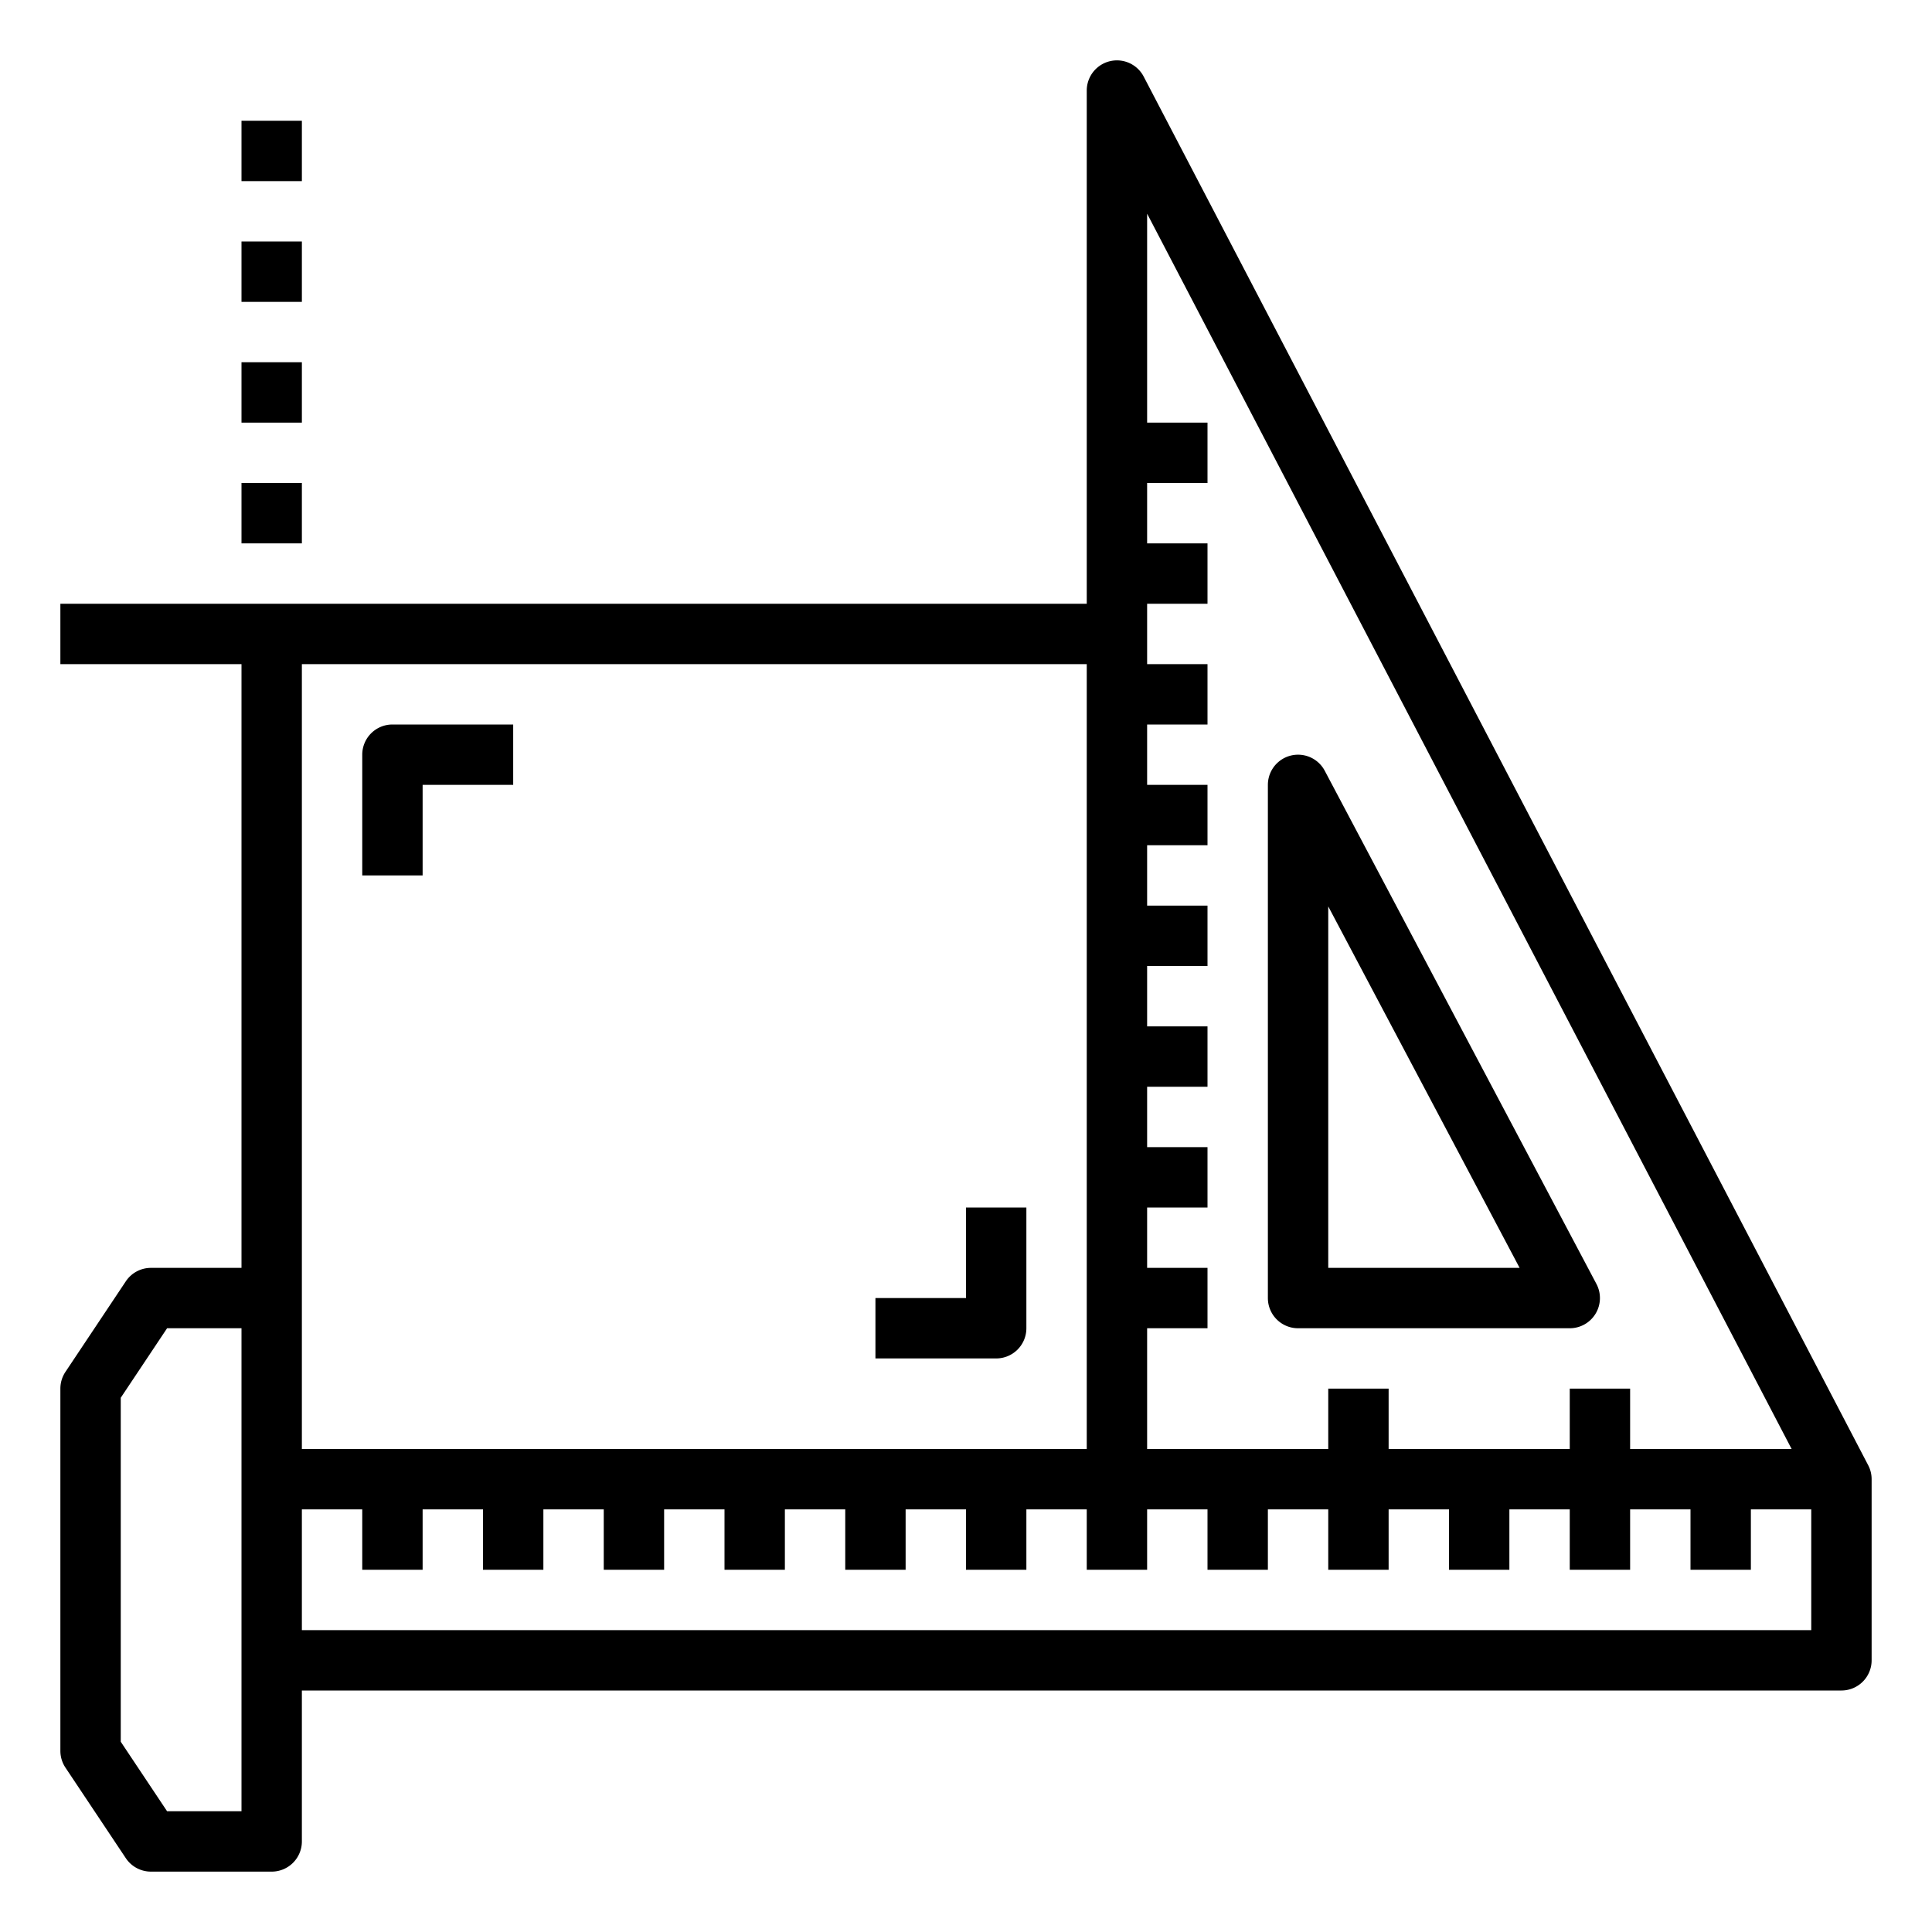 <svg height="512" viewBox="0 0 512 512" width="512" xmlns="http://www.w3.org/2000/svg"><path d="m495.09 388.3-.052-.1-.01-.018-191.935-367.882a8 8 0 0 0 -15.093 3.7v136h-272v16h48v160h-24a8 8 0 0 0 -6.656 3.562l-16 24a7.993 7.993 0 0 0 -1.344 4.438v96a7.993 7.993 0 0 0 1.344 4.438l16 24a8 8 0 0 0 6.656 3.562h32a8 8 0 0 0 8-8v-40h408a8 8 0 0 0 8-8v-48a7.966 7.966 0 0 0 -.91-3.7zm-20.29-4.3h-42.8v-16h-16v16h-48v-16h-16v16h-48v-32h16v-16h-16v-16h16v-16h-16v-16h16v-16h-16v-16h16v-16h-16v-16h16v-16h-16v-16h16v-16h-16v-16h16v-16h-16v-16h16v-16h-16v-55.372zm-394.8-208h208v208h-208zm-16 304h-19.719l-12.281-18.422v-91.156l12.281-18.422h19.719zm416-48h-400v-32h16v16h16v-16h16v16h16v-16h16v16h16v-16h16v16h16v-16h16v16h16v-16h16v16h16v-16h16v16h16v-16h16v16h16v-16h16v16h16v-16h16v16h16v-16h16v16h16v-16h16v16h16v-16h16z"/><path d="m344 352h72a8 8 0 0 0 7.07-11.743l-72-136a8 8 0 0 0 -15.07 3.743v136a8 8 0 0 0 8 8zm8-111.791 50.713 95.791h-50.713z"/><path d="m64 128h16v16h-16z"/><path d="m64 96h16v16h-16z"/><path d="m64 64h16v16h-16z"/><path d="m64 32h16v16h-16z"/><path d="m112 208h24v-16h-32a8 8 0 0 0 -8 8v32h16z"/><path d="m272 352v-32h-16v24h-24v16h32a8 8 0 0 0 8-8z"/></svg>